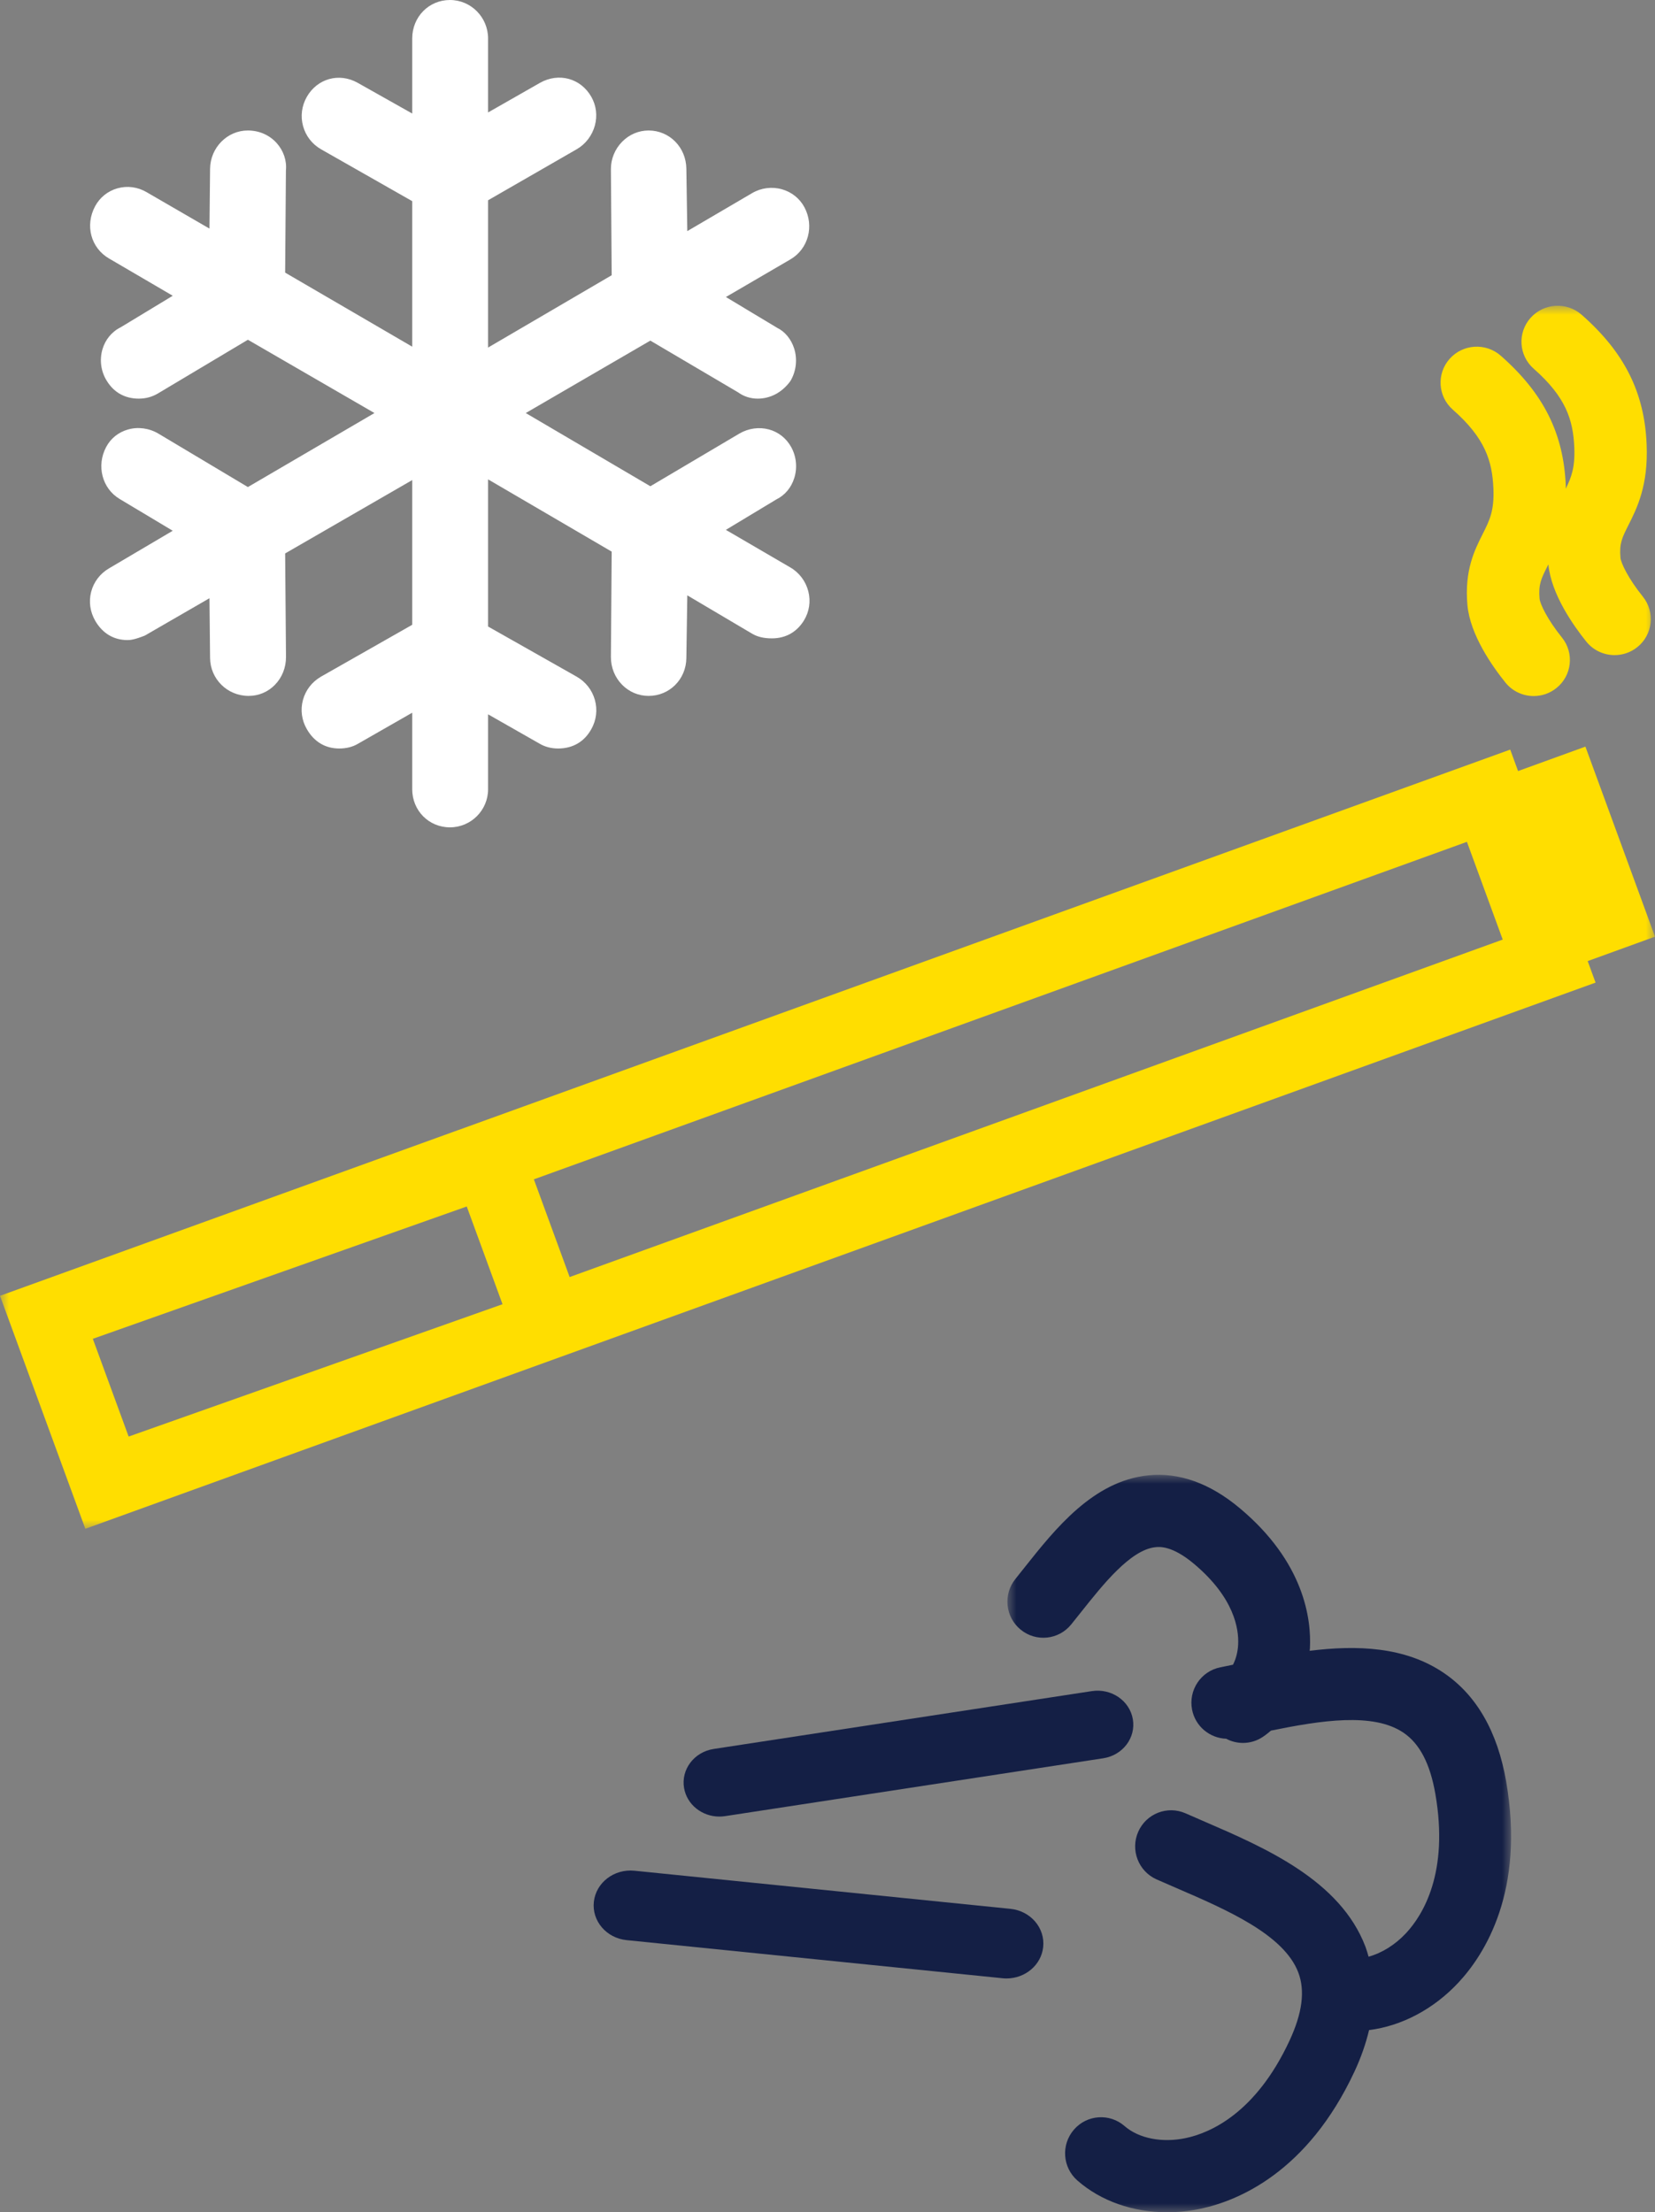<svg width="92" height="123" viewBox="0 0 92 123" fill="none" xmlns="http://www.w3.org/2000/svg">
<rect x="0" y="0" width="92" height="123" fill="#808080" stroke="none"/>
<mask id="mask0_0_4109" style="mask-type:alpha" maskUnits="userSpaceOnUse" x="0" y="17" width="92" height="68">
<path fill-rule="evenodd" clip-rule="evenodd" d="M0 17H92V85H0V17Z" fill="white"/>
</mask>
<g mask="url(#mask0_0_4109)">
<path fill-rule="evenodd" clip-rule="evenodd" d="M92 52.078L88.132 41.512L84.388 42.87L83.952 41.677L25.483 62.829L25.483 62.827L0 72.046L4.744 85L30.227 75.782L88.696 54.632L88.258 53.436L92 52.078ZM7.151 79.872L5.16 74.437L25.946 67.08L27.935 72.514L7.151 79.872ZM31.666 71.003L29.677 65.57L81.545 46.806L83.535 52.24L31.666 71.003ZM83.017 27.159C83.07 28.404 82.8 28.938 82.428 29.677C81.971 30.583 81.402 31.711 81.572 33.633C81.717 35.289 82.959 37.049 83.685 37.95C84.083 38.443 84.667 38.7 85.258 38.7C85.699 38.7 86.144 38.556 86.514 38.26C87.383 37.57 87.523 36.31 86.828 35.448C86.011 34.435 85.608 33.573 85.583 33.285C85.513 32.491 85.674 32.17 86.028 31.469C86.042 31.441 86.058 31.409 86.073 31.38C86.227 33.029 87.459 34.777 88.182 35.674C88.579 36.167 89.165 36.424 89.755 36.424C90.196 36.424 90.641 36.28 91.012 35.984C91.88 35.294 92.019 34.035 91.325 33.172C90.508 32.16 90.105 31.298 90.08 31.009C90.01 30.214 90.171 29.894 90.525 29.193C90.993 28.265 91.632 26.993 91.536 24.716C91.416 21.819 90.302 19.595 87.924 17.502C87.092 16.771 85.819 16.847 85.082 17.674C84.346 18.501 84.422 19.765 85.255 20.498C87.049 22.077 87.45 23.346 87.514 24.883C87.56 25.994 87.35 26.541 87.04 27.17C87.038 27.109 87.042 27.055 87.039 26.991C86.918 24.093 85.804 21.87 83.427 19.778C82.595 19.046 81.322 19.122 80.585 19.95C79.849 20.777 79.926 22.041 80.758 22.774C82.551 24.352 82.952 25.621 83.017 27.159Z" fill="#FFDE00"/>
</g>
<path fill-rule="evenodd" clip-rule="evenodd" d="M44.934 32.88C44.793 32.322 44.431 31.84 43.941 31.554L40.35 29.46L43.149 27.772C43.634 27.535 43.992 27.107 44.157 26.566C44.335 25.987 44.265 25.354 43.968 24.833C43.697 24.356 43.262 24.016 42.741 23.876C42.199 23.73 41.601 23.813 41.1 24.107L36.153 27.035L29.226 22.965L36.152 18.938L41.036 21.818C41.339 22.041 41.723 22.164 42.117 22.164C42.818 22.164 43.455 21.829 43.911 21.223L43.972 21.128C44.265 20.596 44.329 19.961 44.15 19.387C43.984 18.856 43.629 18.434 43.21 18.232L40.352 16.514L43.943 14.419C44.933 13.838 45.273 12.569 44.719 11.527C44.457 11.036 44.014 10.68 43.47 10.525C42.919 10.367 42.315 10.443 41.819 10.732L38.206 12.85L38.154 9.383C38.139 8.189 37.217 7.255 36.056 7.255C35.504 7.255 34.98 7.477 34.583 7.881C34.184 8.286 33.957 8.84 33.96 9.4L34.003 15.303L27.132 19.324V11.135L32.057 8.299C32.55 8.017 32.918 7.534 33.069 6.977C33.216 6.432 33.146 5.866 32.873 5.387C32.289 4.352 31.062 4.017 30.017 4.606L27.132 6.252V2.141C27.132 0.96 26.181 0 25.013 0C23.837 0 22.915 0.94 22.915 2.141V6.312L19.879 4.602C18.854 4.028 17.638 4.364 17.055 5.386C16.772 5.884 16.697 6.46 16.846 7.006C16.995 7.557 17.35 8.016 17.849 8.301L22.915 11.184V19.275L15.851 15.158L15.894 9.474C15.948 8.935 15.762 8.384 15.386 7.961C14.985 7.512 14.414 7.255 13.775 7.255C12.631 7.255 11.691 8.211 11.678 9.385L11.644 12.71L8.158 10.689C7.657 10.393 7.078 10.315 6.526 10.471C5.989 10.624 5.547 10.979 5.283 11.474C4.718 12.536 5.051 13.782 6.059 14.371L9.603 16.444L6.704 18.2C6.218 18.438 5.849 18.886 5.693 19.429C5.525 20.012 5.61 20.642 5.924 21.155C6.322 21.816 6.941 22.164 7.715 22.164C8.115 22.164 8.475 22.062 8.806 21.86L13.781 18.89L20.816 22.965L13.78 27.08L8.803 24.107C8.288 23.803 7.669 23.72 7.111 23.881C6.585 24.031 6.155 24.375 5.903 24.85C5.348 25.889 5.675 27.157 6.647 27.74L9.602 29.51L6.056 31.603C5.56 31.895 5.209 32.358 5.067 32.907C4.926 33.453 5.009 34.026 5.298 34.524C5.706 35.22 6.326 35.588 7.095 35.588C7.255 35.588 7.494 35.558 8.048 35.34L11.644 33.261L11.678 36.588C11.691 37.749 12.631 38.692 13.822 38.692C14.372 38.692 14.889 38.477 15.275 38.084C15.68 37.673 15.901 37.119 15.898 36.522L15.851 30.771L22.915 26.692V34.738L17.847 37.62C17.344 37.909 16.986 38.373 16.838 38.927C16.693 39.473 16.771 40.047 17.056 40.538C17.46 41.243 18.083 41.616 18.857 41.616C19.251 41.616 19.6 41.528 19.887 41.36L22.915 39.626V43.88C22.915 45.068 23.837 46 25.013 46C26.181 46 27.132 45.049 27.132 43.88V39.716L30.01 41.356C30.3 41.526 30.651 41.616 31.023 41.616C31.844 41.616 32.486 41.239 32.875 40.532C33.151 40.039 33.221 39.468 33.071 38.923C32.918 38.369 32.557 37.907 32.053 37.62L27.132 34.834V26.652L34.003 30.67L33.96 36.524C33.957 37.111 34.178 37.661 34.583 38.073C34.976 38.473 35.5 38.692 36.056 38.692C37.217 38.692 38.139 37.769 38.154 36.591L38.206 33.101L41.815 35.236C42.108 35.408 42.465 35.493 42.905 35.493C43.677 35.493 44.297 35.144 44.697 34.486C44.989 34.004 45.074 33.433 44.934 32.88Z" fill="white"/>
<path fill-rule="evenodd" clip-rule="evenodd" d="M39.988 101C40.093 101 40.199 100.992 40.307 100.976L61.326 97.759C62.411 97.593 63.149 96.622 62.974 95.591C62.801 94.559 61.782 93.858 60.693 94.025L39.674 97.241C38.589 97.407 37.851 98.377 38.026 99.409C38.183 100.338 39.029 101 39.988 101Z" fill="#141F45"/>
<path fill-rule="evenodd" clip-rule="evenodd" d="M56.168 106.13L35.268 104.011C34.138 103.899 33.133 104.669 33.012 105.734C32.892 106.799 33.706 107.756 34.833 107.87L55.732 109.989C55.806 109.997 55.88 110 55.952 110C56.986 110 57.876 109.262 57.988 108.266C58.109 107.201 57.294 106.244 56.168 106.13Z" fill="#141F45"/>
<mask id="mask1_0_4109" style="mask-type:alpha" maskUnits="userSpaceOnUse" x="56" y="82" width="28" height="41">
<path fill-rule="evenodd" clip-rule="evenodd" d="M56 82H84V123H56V82Z" fill="white"/>
</mask>
<g mask="url(#mask1_0_4109)">
<path fill-rule="evenodd" clip-rule="evenodd" d="M83.725 99.041C83.245 96.282 82.083 94.256 80.27 93.021C78.107 91.544 75.416 91.458 72.803 91.784C72.807 91.741 72.814 91.699 72.817 91.656C72.903 90.034 72.512 86.863 68.918 83.855C67.261 82.468 65.551 81.851 63.823 82.03C60.771 82.342 58.659 85.003 56.961 87.141L56.448 87.786C55.752 88.645 55.881 89.91 56.738 90.608C57.594 91.308 58.852 91.178 59.548 90.317C59.724 90.099 59.904 89.874 60.086 89.644C61.316 88.094 62.848 86.164 64.229 86.023C64.454 86 65.153 85.928 66.36 86.938C68.615 88.826 68.874 90.57 68.827 91.442C68.803 91.893 68.691 92.263 68.541 92.557C68.306 92.606 68.068 92.655 67.84 92.701C66.757 92.916 66.053 93.972 66.267 95.059C66.45 95.992 67.257 96.641 68.16 96.672C68.448 96.826 68.77 96.906 69.096 96.906C69.476 96.906 69.861 96.797 70.202 96.568C70.36 96.463 70.508 96.343 70.654 96.22C73.413 95.659 76.343 95.193 78.025 96.342C78.921 96.953 79.498 98.062 79.789 99.734C80.554 104.128 79.098 106.473 78.162 107.48C77.553 108.135 76.812 108.589 76.078 108.791C76.025 108.608 75.975 108.424 75.907 108.244C74.506 104.543 70.324 102.734 66.963 101.281C66.603 101.125 66.249 100.972 65.907 100.821C64.898 100.374 63.719 100.831 63.272 101.846C62.827 102.86 63.284 104.045 64.293 104.493C64.647 104.649 65.011 104.807 65.383 104.968C68.191 106.181 71.372 107.557 72.172 109.671C72.557 110.687 72.395 111.928 71.68 113.466C69.797 117.508 67.264 118.589 65.923 118.874C64.609 119.154 63.306 118.898 62.518 118.211C61.686 117.482 60.424 117.569 59.7 118.405C58.974 119.241 59.061 120.509 59.894 121.237C61.205 122.385 62.986 123 64.879 123C65.494 123 66.122 122.935 66.749 122.802C68.818 122.362 72.682 120.786 75.299 115.167C75.665 114.38 75.927 113.616 76.105 112.871C77.909 112.645 79.694 111.713 81.082 110.22C82.526 108.668 84.788 105.151 83.725 99.041Z" fill="#141F45"/>
</g>
</svg>
